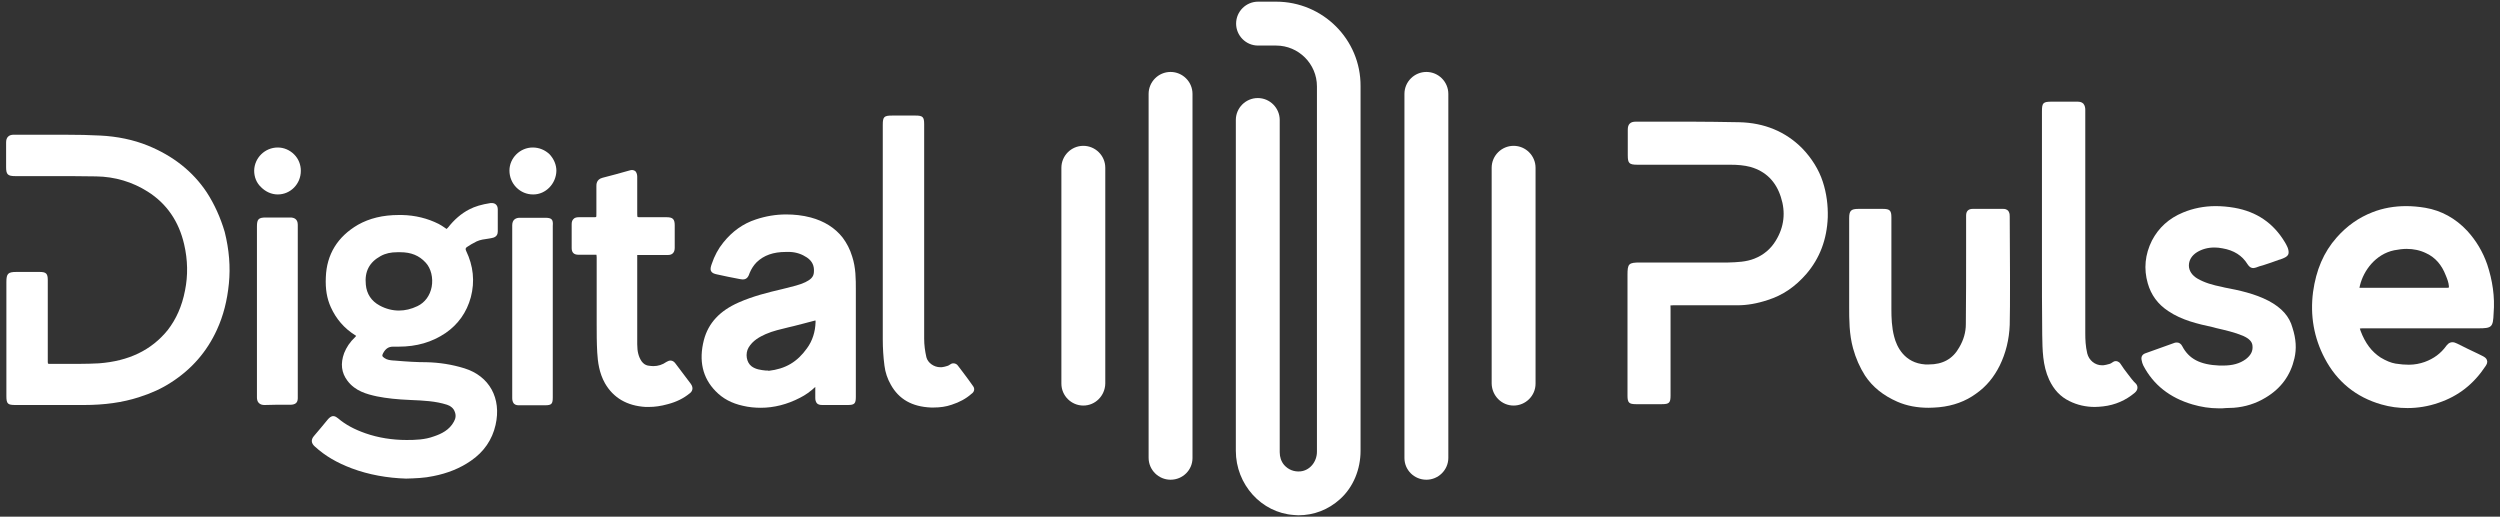 <svg xmlns="http://www.w3.org/2000/svg" xmlns:xlink="http://www.w3.org/1999/xlink" id="Layer_1" x="0px" y="0px" viewBox="0 0 900 186" style="enable-background:new 0 0 900 186;" xml:space="preserve"><rect x="0" y="0" width="900" height="186" fill="#333333" stroke="none"/><style type="text/css">	.st0{fill:#FF9100;}	.st1{fill:#FFFFFF;}</style><g>	<g>		<path class="st1" d="M459.4,0.6h-6.5c-4.3,0-7.9,3.5-7.9,7.9v0c0,4.3,3.5,7.9,7.9,7.9h6.5c8.1,0,14.7,6.6,14.7,14.7v73.2h0v58.3   c0,3.7-2.6,6.8-6,7.1c-2.2,0.2-4.3-0.6-5.8-2.3c-1.1-1.3-1.6-2.9-1.6-4.6V43.2c0-4.3-3.5-7.9-7.9-7.9h0c-4.3,0-7.9,3.5-7.9,7.9   v119.1c0,12.1,9.2,22.3,20.9,23.1c0.5,0,1,0.1,1.6,0.1c5.6,0,10.8-2,15-5.8c4.9-4.4,7.4-10.9,7.4-17.4v-57.9V39.2v-8.2   C489.9,14.2,476.2,0.6,459.4,0.6z"></path>		<path class="st1" d="M421.4,172.7L421.4,172.7c-4.3,0-7.9-3.5-7.9-7.9V33.8c0-4.3,3.5-7.9,7.9-7.9l0,0c4.3,0,7.9,3.5,7.9,7.9   v131.1C429.3,169.2,425.8,172.7,421.4,172.7z"></path>		<path class="st1" d="M390,146L390,146c-4.3,0-7.9-3.5-7.9-7.9V60.4c0-4.3,3.5-7.9,7.9-7.9h0c4.3,0,7.9,3.5,7.9,7.9v77.7   C397.8,142.5,394.3,146,390,146z"></path>		<path class="st1" d="M544.9,146L544.9,146c4.3,0,7.9-3.5,7.9-7.9V60.4c0-4.3-3.5-7.9-7.9-7.9h0c-4.3,0-7.9,3.5-7.9,7.9v77.7   C537.1,142.5,540.6,146,544.9,146z"></path>		<path class="st1" d="M513.5,172.7L513.5,172.7c4.3,0,7.9-3.5,7.9-7.9V33.8c0-4.3-3.5-7.9-7.9-7.9h0c-4.3,0-7.9,3.5-7.9,7.9v131.1   C505.6,169.2,509.1,172.7,513.5,172.7z"></path>	</g>	<g>		<path class="st1" d="M895.4,95.2c-1.6-4.6-4-8.6-7.2-12.1c-4.2-4.5-9.3-7.3-15.1-8.3c-2.4-0.4-4.7-0.6-6.9-0.6   c-4.2,0-8.3,0.7-12.1,2.2c-4.9,1.9-9.2,4.9-12.9,9.1c-4.7,5.3-7.4,11.7-8.5,19.6c-1.1,8.5,0.3,16.5,4.2,23.9   c4.4,8.4,11.3,14,20.4,16.6c3.1,0.9,6.2,1.3,9.4,1.3c3.7,0,7.5-0.6,11.2-1.9c7.1-2.4,12.6-6.7,16.9-13.2c0.4-0.6,0.8-1.3,0.5-2.1   c-0.2-0.8-0.9-1.2-1.7-1.6l-1.4-0.7c-2.5-1.2-5.1-2.4-7.6-3.7c-0.6-0.3-1.2-0.5-1.7-0.5c-1.3,0-2,1-2.3,1.4   c-1.9,2.6-4.4,4.5-7.7,5.7c-1.7,0.6-3.6,1-5.7,1c-1.4,0-2.9-0.1-4.8-0.4c-1.7-0.3-3.4-1-5.4-2.2c-3.2-2.1-5.5-5.1-7.2-9.6   c-0.2-0.6-0.2-0.8-0.3-0.8c0.1,0,0.3-0.1,0.9-0.1l41.7,0c5,0,5.4-0.4,5.6-5.4C898.2,106.9,897.3,100.9,895.4,95.2z M849.6,102.7   c1.3-5.3,5.6-11.2,12.3-12.6c1.6-0.3,3.1-0.5,4.5-0.5c2.5,0,4.9,0.5,7.1,1.6c3.2,1.5,5.5,4.1,7,8c0.5,1.2,1,2.5,1.1,3.8   c0,0.3,0,0.5,0,0.5c0,0-0.2,0.1-0.5,0.1l-30.8,0c-0.5,0-0.7,0-0.9,0C849.5,103.3,849.5,103.1,849.6,102.7z"></path>		<path class="st1" d="M648.7,53.3c-5.9-5.9-13.5-9.1-22.6-9.3c-6.2-0.1-12.3-0.2-17-0.2l-15.8,0l-4.4,0c-1,0-1.7,0.2-2.2,0.7   c-0.5,0.5-0.7,1.2-0.7,2.2c0,2,0,4,0,6l0,3.2c0,2.9,0.5,3.4,3.5,3.4l17.5,0c5.3,0,10.5,0,15.8,0c2.8,0,5.1,0.2,7.4,0.8   c5.5,1.6,9.1,5.2,10.9,10.8c1.8,5.5,1.2,10.8-1.8,15.7c-1.8,3-4.4,5.2-7.7,6.5c-3,1.2-6.2,1.3-9.5,1.4c-4.7,0-9.5,0-14.2,0   l-17.4,0c-4.2,0-4.6,0.4-4.6,4.5l0,43.4c0,2.5,0.5,3.1,3,3.1l4.2,0l5.2,0c2.6,0,3.1-0.5,3.1-3.1l0-31.1c0-0.6,0-1.3-0.1-1.3   c0.2-0.1,0.9-0.1,1.5-0.1l22.7,0c3.4,0,7-0.6,10.9-1.9c5.4-1.7,9.9-4.8,13.9-9.4c4.8-5.6,7.4-12.4,7.7-20.4   c0.1-4.3-0.4-8.5-1.8-12.8C654.8,61.1,652.2,56.9,648.7,53.3z"></path>		<path class="st1" d="M816.7,108.3c-5-2.6-10.6-3.8-15.9-4.8l-0.8-0.2c-3.5-0.7-6.3-1.5-8.9-3c-1.9-1.1-3.1-2.8-3.1-4.7   c0-1.9,1-3.6,2.9-4.8c1.8-1.1,3.9-1.7,6.3-1.7c0.9,0,1.9,0.1,2.9,0.3c4.1,0.7,7.1,2.6,9,5.7c0.4,0.6,1,1.4,2.1,1.4   c0.3,0,0.6-0.1,1-0.2c0.8-0.3,1.6-0.6,2.5-0.8c1.9-0.6,3.9-1.3,5.8-2l0.4-0.1c1.4-0.5,3-1.1,3-2.4c0.1-1.4-0.8-2.9-1.4-3.9   c-4.1-6.8-10.1-10.9-18.1-12.3c-2.3-0.4-4.6-0.6-6.8-0.6c-4.1,0-8.1,0.8-11.7,2.3c-5.1,2.1-8.8,5.5-11.2,10.1   c-2.5,5-3,10.2-1.5,15.4c1.2,4.2,3.6,7.5,7.4,10c4.9,3.3,10.6,4.6,16.1,5.8l1.1,0.3c3.4,0.8,6.6,1.5,9.7,2.8   c2.2,1,3.3,2.1,3.4,3.6c0.2,1.9-0.6,3.4-2.4,4.8c-2.2,1.6-4.8,2.3-8.2,2.3c-0.4,0-0.9,0-1.3,0c-7-0.3-11-2.4-13.4-7   c-0.4-0.8-1.1-1.3-1.9-1.3c-0.2,0-0.5,0-0.8,0.1l-10.6,3.8c-1.1,0.4-1.6,1.3-1.3,2.5c0.1,0.6,0.3,1.3,0.6,1.9   c3.6,6.9,9.5,11.6,17.7,14c3.1,0.9,6.2,1.4,9.4,1.4c0.4,0,0.9,0,1.3,0l1.3-0.1c0.9,0,1.9-0.1,2.8-0.1c4.1-0.3,8-1.5,11.6-3.7   c5.5-3.3,8.9-8,10.3-14.1c0.8-3.4,0.6-7-0.7-11C824.2,113.9,821.4,110.8,816.7,108.3z"></path>		<path class="st1" d="M723.5,78c0-0.5,0-1.1-0.3-1.7c-0.2-0.5-0.8-1.1-2-1.1l-11.1,0c-0.7,0-1.3,0.2-1.7,0.6   c-0.4,0.4-0.6,1-0.6,1.8c0,0.3,0,0.7,0,1l0,10.7c0,9.1,0,18.3-0.1,27.4c0,2.9-0.8,5.7-2.4,8.4c-2.3,4.1-5.9,6.1-10.9,6.1   c-0.4,0-0.9,0-1.3,0c-7.5-0.5-10.3-6.4-11.2-10c-0.9-3.4-1-6.9-1-9.9c0-8.5,0-17,0-25.4l0-7.7c0-2.4-0.6-3-3-3H669   c-2.7,0-3.3,0.7-3.3,3.4l0,5.6c0,8.7,0,17.5,0,26.2c0,4.7,0,9.9,1.4,15c1,3.6,2.4,6.8,4.3,9.8c2.7,4.1,6.6,7.2,11.6,9.4   c3.4,1.5,7.2,2.2,11.3,2.2c1.2,0,2.5-0.1,3.8-0.2c5-0.5,9.5-2.1,13.3-4.9c3.7-2.6,6.4-5.9,8.5-10.1c2.2-4.5,3.4-9.4,3.6-14.6   c0.1-4.4,0.1-8.9,0.1-13.3c0-1.6,0-3.1,0-4.7h0L723.5,78z"></path>		<path class="st1" d="M765.9,134.5c-0.9-1.1-1.7-2.3-2.5-3.5c-0.6-0.9-1.4-1-1.7-1c-0.5,0-0.9,0.2-1.3,0.5   c-0.6,0.5-1.3,0.6-2.1,0.8l-0.5,0.1c-0.4,0.1-0.7,0.1-1.1,0.1c-2.5,0-4.7-1.8-5.3-4.3c-0.6-2.5-0.7-5-0.7-7.2l0-66.8   c0-4.6,0-9.1,0-13.7c0-0.6-0.1-1.5-0.7-2.2c-0.6-0.6-1.4-0.7-2.2-0.7c0,0,0,0,0,0c-1.3,0-2.5,0-3.8,0l-5.3,0   c-3.2,0-3.6,0.4-3.6,3.5v42.6c0,3.6,0,7.3,0,10.9c0,8.8,0,18,0.1,27c0.1,5.3,0.1,10.9,2.5,16.1c1.7,3.6,4,6.1,7.3,7.7   c2.8,1.4,5.9,2.1,9.1,2.1c1,0,2-0.1,3-0.2c4.4-0.5,8.2-2.2,11.4-4.9c1.1-0.9,1.3-2.2,0.5-3.2C767.9,137.2,766.9,135.8,765.9,134.5   z"></path>	</g>	<g>		<path class="st1" d="M171.6,86.9c1.3-0.6,2.8-0.8,4.3-1c0.4-0.1,0.8-0.1,1.1-0.2c1.9-0.3,2.2-1.5,2.2-2.4l0-7.9   c0-1.7-1.1-2.3-2.1-2.3c-0.1,0-0.3,0-0.5,0c-3.2,0.5-5.6,1.2-7.7,2.3c-2.9,1.5-5.4,3.7-7.6,6.5c-0.3,0.3-0.5,0.5-0.5,0.5   c0,0-0.2,0-0.5-0.3c-0.8-0.6-1.7-1.1-2.4-1.5c-4-2-8.4-3.1-13.2-3.2c-0.4,0-0.8,0-1.1,0c-5.8,0-10.6,1.2-14.7,3.5   c-7.4,4.3-11.3,10.7-11.6,18.9c-0.2,4.3,0.4,7.7,1.8,10.8c1.9,4.2,4.8,7.6,8.8,10.1c0.2,0.1,0.3,0.2,0.3,0.2   c0,0.1-0.1,0.2-0.3,0.4c-2,1.9-3.2,3.8-4,5.8c-1.4,3.8-1,7.1,1.2,10c2.8,3.7,6.9,4.8,10.6,5.6c3.5,0.7,7.3,1.1,12.1,1.3   c4.8,0.2,9,0.4,13.1,1.7c1.3,0.4,2.4,1.3,2.8,2.5c0.5,1.2,0.4,2.4-0.3,3.6c-1.6,3-4.5,4.4-7.2,5.3c-3.2,1.2-6.7,1.3-9.8,1.3h0   c-5.2,0-10.2-0.8-14.8-2.4c-4-1.4-7.2-3.1-9.9-5.4c-0.4-0.3-1-0.8-1.7-0.8c-0.9,0-1.5,0.7-1.9,1.1c-1.7,2.1-3.4,4.1-5.1,6.1   c-1.1,1.3-1,2.6,0.4,3.8c3.6,3.3,7.9,5.8,13.2,7.8c6.1,2.3,12.9,3.5,19.6,3.7h0h0c3.3-0.1,6.6-0.2,9.8-0.9c5.1-1,9.6-2.8,13.5-5.5   c4.7-3.2,7.7-7.6,8.9-12.9c2.2-9.6-2.2-17.6-11.2-20.4c-4.5-1.4-9.1-2.1-13.7-2.2c-3.3,0-6.9-0.2-11.5-0.6l-0.2,0   c-1.3-0.1-2.4-0.2-3.4-0.9c-0.9-0.6-0.9-0.9-0.5-1.7c0.9-1.7,2-2.4,3.6-2.4l0.3,0c0.6,0,1.2,0,1.7,0c6.5,0,12-1.6,16.9-4.9   c4.5-3.1,7.6-7.4,9.1-12.9c1.5-5.7,0.9-11.3-1.7-16.7c-0.3-0.7-0.2-0.9,0.2-1.3C169,88.3,170.2,87.6,171.6,86.9z M137,92.2   c1.8-1,3.7-1.4,6.1-1.4c0.2,0,0.4,0,0.7,0l0.3,0c3.9,0,6.8,1.2,9.1,3.7c2,2.1,2.8,5.6,2.2,8.8c-0.6,3.1-2.4,5.6-5.1,6.9   c-2.3,1.1-4.5,1.6-6.7,1.6c-2.3,0-4.7-0.6-6.9-1.8c-3-1.6-4.7-4.2-5-7.5C131.2,97.7,133,94.4,137,92.2z"></path>		<path class="st1" d="M74.4,69.2c-5-7.5-12.1-13.1-21.2-16.8c-5.2-2.1-11-3.3-17.1-3.6c-3.8-0.2-7.8-0.3-13-0.3c-2.3,0-4.7,0-7,0   c-2.3,0-4.6,0-7,0c-1.4,0-2.8,0-4.2,0c-0.8,0-1.5,0.2-2,0.7c-0.5,0.5-0.7,1.2-0.7,2.1c0,1.3,0,2.5,0,3.8c0,1.7,0,3.4,0,5.1   c0,2.6,0.6,3.2,3.3,3.2l13,0c5.1,0,10.6,0,16.1,0.1c6.8,0.1,13.1,2,18.6,5.5c6.8,4.3,11.2,10.7,13.1,19c1.3,5.6,1.4,11.2,0.3,16.6   c-1.1,5.7-3.2,10.3-6.2,14.2c-5.9,7.3-14.1,11.2-24.8,12c-2.2,0.1-4.5,0.2-7.6,0.2c-1.4,0-2.8,0-4.1,0c-1.4,0-2.8,0-4.1,0   c-0.7,0-1.3,0-2,0c-0.3,0-0.5-0.1-0.5-0.1c0,0-0.1-0.1-0.1-0.6c0-1.9,0-3.8,0-5.8l0-7.3c0-5.5,0-10.9,0-16.4   c0-2.3-0.6-2.9-2.9-2.9l-8.4,0c-3,0-3.6,0.6-3.6,3.6c0,4.8,0,41.1,0,41.1c0,2.8,0.5,3.2,3.3,3.2l14.6,0c3.1,0,6.2,0,9.3,0l0.7,0   c7.4,0,13.9-0.9,19.8-2.8c4.4-1.4,8.2-3.1,11.7-5.4c7.3-4.7,12.8-11,16.4-18.9c2.3-5,3.7-10.5,4.3-16.6c0.6-6,0.1-12.2-1.5-18.6   C79.4,78.4,77.2,73.5,74.4,69.2z"></path>		<path class="st1" d="M303.4,85.6c-2.8-3.6-6.7-6-11.5-7.3c-3-0.8-6-1.1-8.9-1.1c-3.7,0-7.3,0.6-10.9,1.8   c-4.6,1.5-8.5,4.3-11.7,8.3c-1.8,2.2-3.2,4.8-4.2,7.8c-0.3,0.9-0.6,1.8-0.2,2.5c0.4,0.8,1.3,1,2.2,1.2c2.6,0.6,5.2,1.1,7.8,1.6   c0.6,0.1,1,0.2,1.4,0.2c1.6,0,2.1-1.2,2.5-2.4c0.6-1.4,1.4-2.7,2.5-3.8c2.6-2.5,6-3.7,10.5-3.7c0.5,0,1,0,1.5,0   c2.3,0.1,4.3,0.8,6.1,2c1.9,1.3,2.7,3,2.5,5.3c-0.1,1.8-1.3,2.7-3.1,3.6c-2.1,1-4.5,1.5-6.8,2.1l-1.6,0.4   c-5.1,1.2-10.4,2.5-15.6,4.8c-6.8,3-10.9,7.4-12.5,13.5c-1.9,7.4-0.5,13.6,4.2,18.4c2.6,2.7,5.8,4.4,9.9,5.3   c2.1,0.5,4.3,0.7,6.4,0.7c4.7,0,9.5-1.2,14.1-3.6c2-1,3.8-2.3,5.5-3.9l0,0.7c0,1.1,0,2.2,0,3.3c0,0.8,0.2,1.4,0.6,1.9   c0.4,0.4,1,0.6,1.9,0.6c0,0,0,0,0,0c1.2,0,2.5,0,3.7,0l5.5,0c2.4,0,2.9-0.5,2.9-2.9l0-38.5c0-4,0-8-1.3-12   C306,89.7,304.8,87.5,303.4,85.6z M276.3,133.4c-0.2,0-0.4,0-0.6,0c-1.8-0.2-3.6-0.4-5.1-1.5c-1.9-1.4-2.4-4.6-1.1-6.8   c1.5-2.5,3.9-3.8,6.1-4.8c2.7-1.2,5.6-1.8,8.4-2.5l1.7-0.4c1.2-0.3,2.3-0.6,3.5-0.9c1.3-0.3,2.5-0.7,3.8-1   c0.2-0.1,0.5-0.1,0.6-0.1c0,0.1,0,0.3,0,0.6c-0.1,3.4-1.1,6.7-3.1,9.4c-3.5,4.9-7.7,7.4-13.8,8.1   C276.6,133.4,276.5,133.4,276.3,133.4z"></path>		<path class="st1" d="M243.2,130.9c-0.5-0.7-1.1-1.1-1.8-1.1c-0.5,0-1,0.2-1.5,0.5c-1.4,1-3,1.5-4.7,1.5c-0.7,0-1.3-0.1-2-0.2   c-0.9-0.2-1.6-0.7-2.2-1.5c-1.1-1.6-1.6-3.5-1.6-6.2c0-8.7,0-17.3,0-26v-5.2c0-0.2,0-0.7,0-0.9c0.3,0,0.8,0,1,0c0,0,3.7,0,5.5,0   c1.5,0,3,0,4.5,0c0.8,0,1.5-0.2,1.9-0.7c0.4-0.4,0.6-1.1,0.6-1.9c0-1.6,0-3.2,0-4.8c0-1.1,0-2.2,0-3.3c0-2.2-0.7-2.9-2.9-2.9   l-9.2,0c-0.3,0-1.2,0-1.3-0.1c-0.1-0.2-0.1-1-0.1-1.3l0-2.7c0-3.5,0-6.9,0-10.4c0-0.6-0.1-1.4-0.6-2c-0.2-0.2-0.7-0.5-1.3-0.5   c-0.3,0-0.6,0.1-1,0.2c-3.2,0.9-6.4,1.8-9.6,2.6c-2.3,0.6-2.2,2.5-2.2,3.1c0,2.3,0,4.7,0,7.1l0,2.4c0,0.9,0,1.4-0.1,1.5   c-0.1,0.1-0.6,0.1-1.4,0.1l-4.9,0c-0.8,0-1.5,0.2-1.9,0.7c-0.4,0.4-0.6,1-0.6,1.8c0,2.9,0,5.7,0,8.6c0,0.8,0.2,1.4,0.6,1.8   c0.4,0.4,1,0.6,1.8,0.6c0,0,0,0,0,0c0.8,0,1.5,0,2.3,0c1.1,0,2.2,0,3.3,0c0.4,0,0.6,0,0.8,0c0.1,0,0.1,0,0.1,0   c0,0.1,0.1,0.3,0.1,0.9c0,4,0,18.4,0,18.4c0,1.7,0,3.5,0,5.4c0,3.4,0,6.9,0.2,10.5c0.2,3.4,0.7,7.4,2.8,11.1   c3,5.2,7.9,8.1,14.6,8.5c0.4,0,0.8,0,1.2,0c2.1,0,4.3-0.3,6.8-1c3.1-0.8,5.7-2.1,7.9-3.9c0.7-0.5,1.6-1.7,0.4-3.4L243.2,130.9z"></path>		<path class="st1" d="M350.3,139c-1.1-1.6-2.3-3.2-3.5-4.8l-1.9-2.5c-0.4-0.6-1-0.9-1.7-0.9c-0.5,0-0.9,0.2-1.3,0.5   c-0.5,0.4-1.1,0.5-1.8,0.7l-0.5,0.1c-0.3,0.1-0.7,0.1-1.1,0.1c-2.3,0-4.5-1.6-5-3.6c-0.5-2.2-0.8-4.4-0.8-6.7   c0-11.2,0-22.4,0-33.6l0-43.6c0-2.6-0.5-3.1-3.1-3.1h-8.4c-2.9,0-3.4,0.4-3.4,3.3v51c0,8.7,0,17.5,0,26.2c0,3.3,0.2,6.4,0.6,9.5   c0.3,2.5,1.1,4.8,2.3,6.9c2.9,5.2,7.6,7.9,14.4,8.2c0.4,0,0.7,0,1.1,0c2.2,0,4.4-0.3,6.4-1c2.8-0.9,5.2-2.2,7.1-3.9   C350.8,141.1,351,139.9,350.3,139z"></path>		<path class="st1" d="M104.5,78.3C104.5,78.3,104.5,78.3,104.5,78.3c-1.2,0-2.4,0-3.5,0l-5.3,0c-2.6,0-3.2,0.6-3.2,3.2v37.9   c0,7.9,0,15.7,0,23.6c0,0.7,0.1,1.5,0.7,2.1c0.6,0.6,1.4,0.7,2,0.7l0.1,0c1.5,0,3-0.1,4.5-0.1c1.6,0,3.2,0,4.9,0   c0.5,0,1.3-0.1,1.9-0.6c0.6-0.6,0.6-1.4,0.6-2c0-20.7,0-41.5,0-62.2C107.2,78.8,105.8,78.3,104.5,78.3z"></path>		<path class="st1" d="M196.3,78.4l-5.6,0c-1.2,0-2.3,0-3.6,0c-1.2,0-2.7,0.5-2.7,2.7c0,20.7,0,41.5,0,62.2c0,0.6,0.1,1.4,0.6,2   c0.6,0.6,1.4,0.6,1.9,0.6h0.1c1.3,0,2.5,0,3.8,0l5.4,0c2.4,0,2.8-0.5,2.8-2.9V81.3C199.2,79,198.6,78.4,196.3,78.4z"></path>		<path class="st1" d="M100,53.1c-4.6,0-8.4,3.7-8.5,8.3c0,2.3,0.8,4.4,2.5,6c1.6,1.6,3.7,2.6,6,2.6h0c4.6,0,8.3-3.8,8.3-8.5   c0-2.2-0.8-4.3-2.4-5.9C104.3,54,102.2,53.1,100,53.1z"></path>		<path class="st1" d="M191.8,53.1c-4.6,0-8.4,3.8-8.4,8.3c0,2.3,0.9,4.5,2.5,6.1c1.6,1.6,3.7,2.5,6,2.5h0.1c4.5,0,8.2-3.9,8.3-8.5   c0-2.2-0.9-4.3-2.5-6C196.2,54,194.1,53.1,191.8,53.1z"></path>	</g></g></svg>
